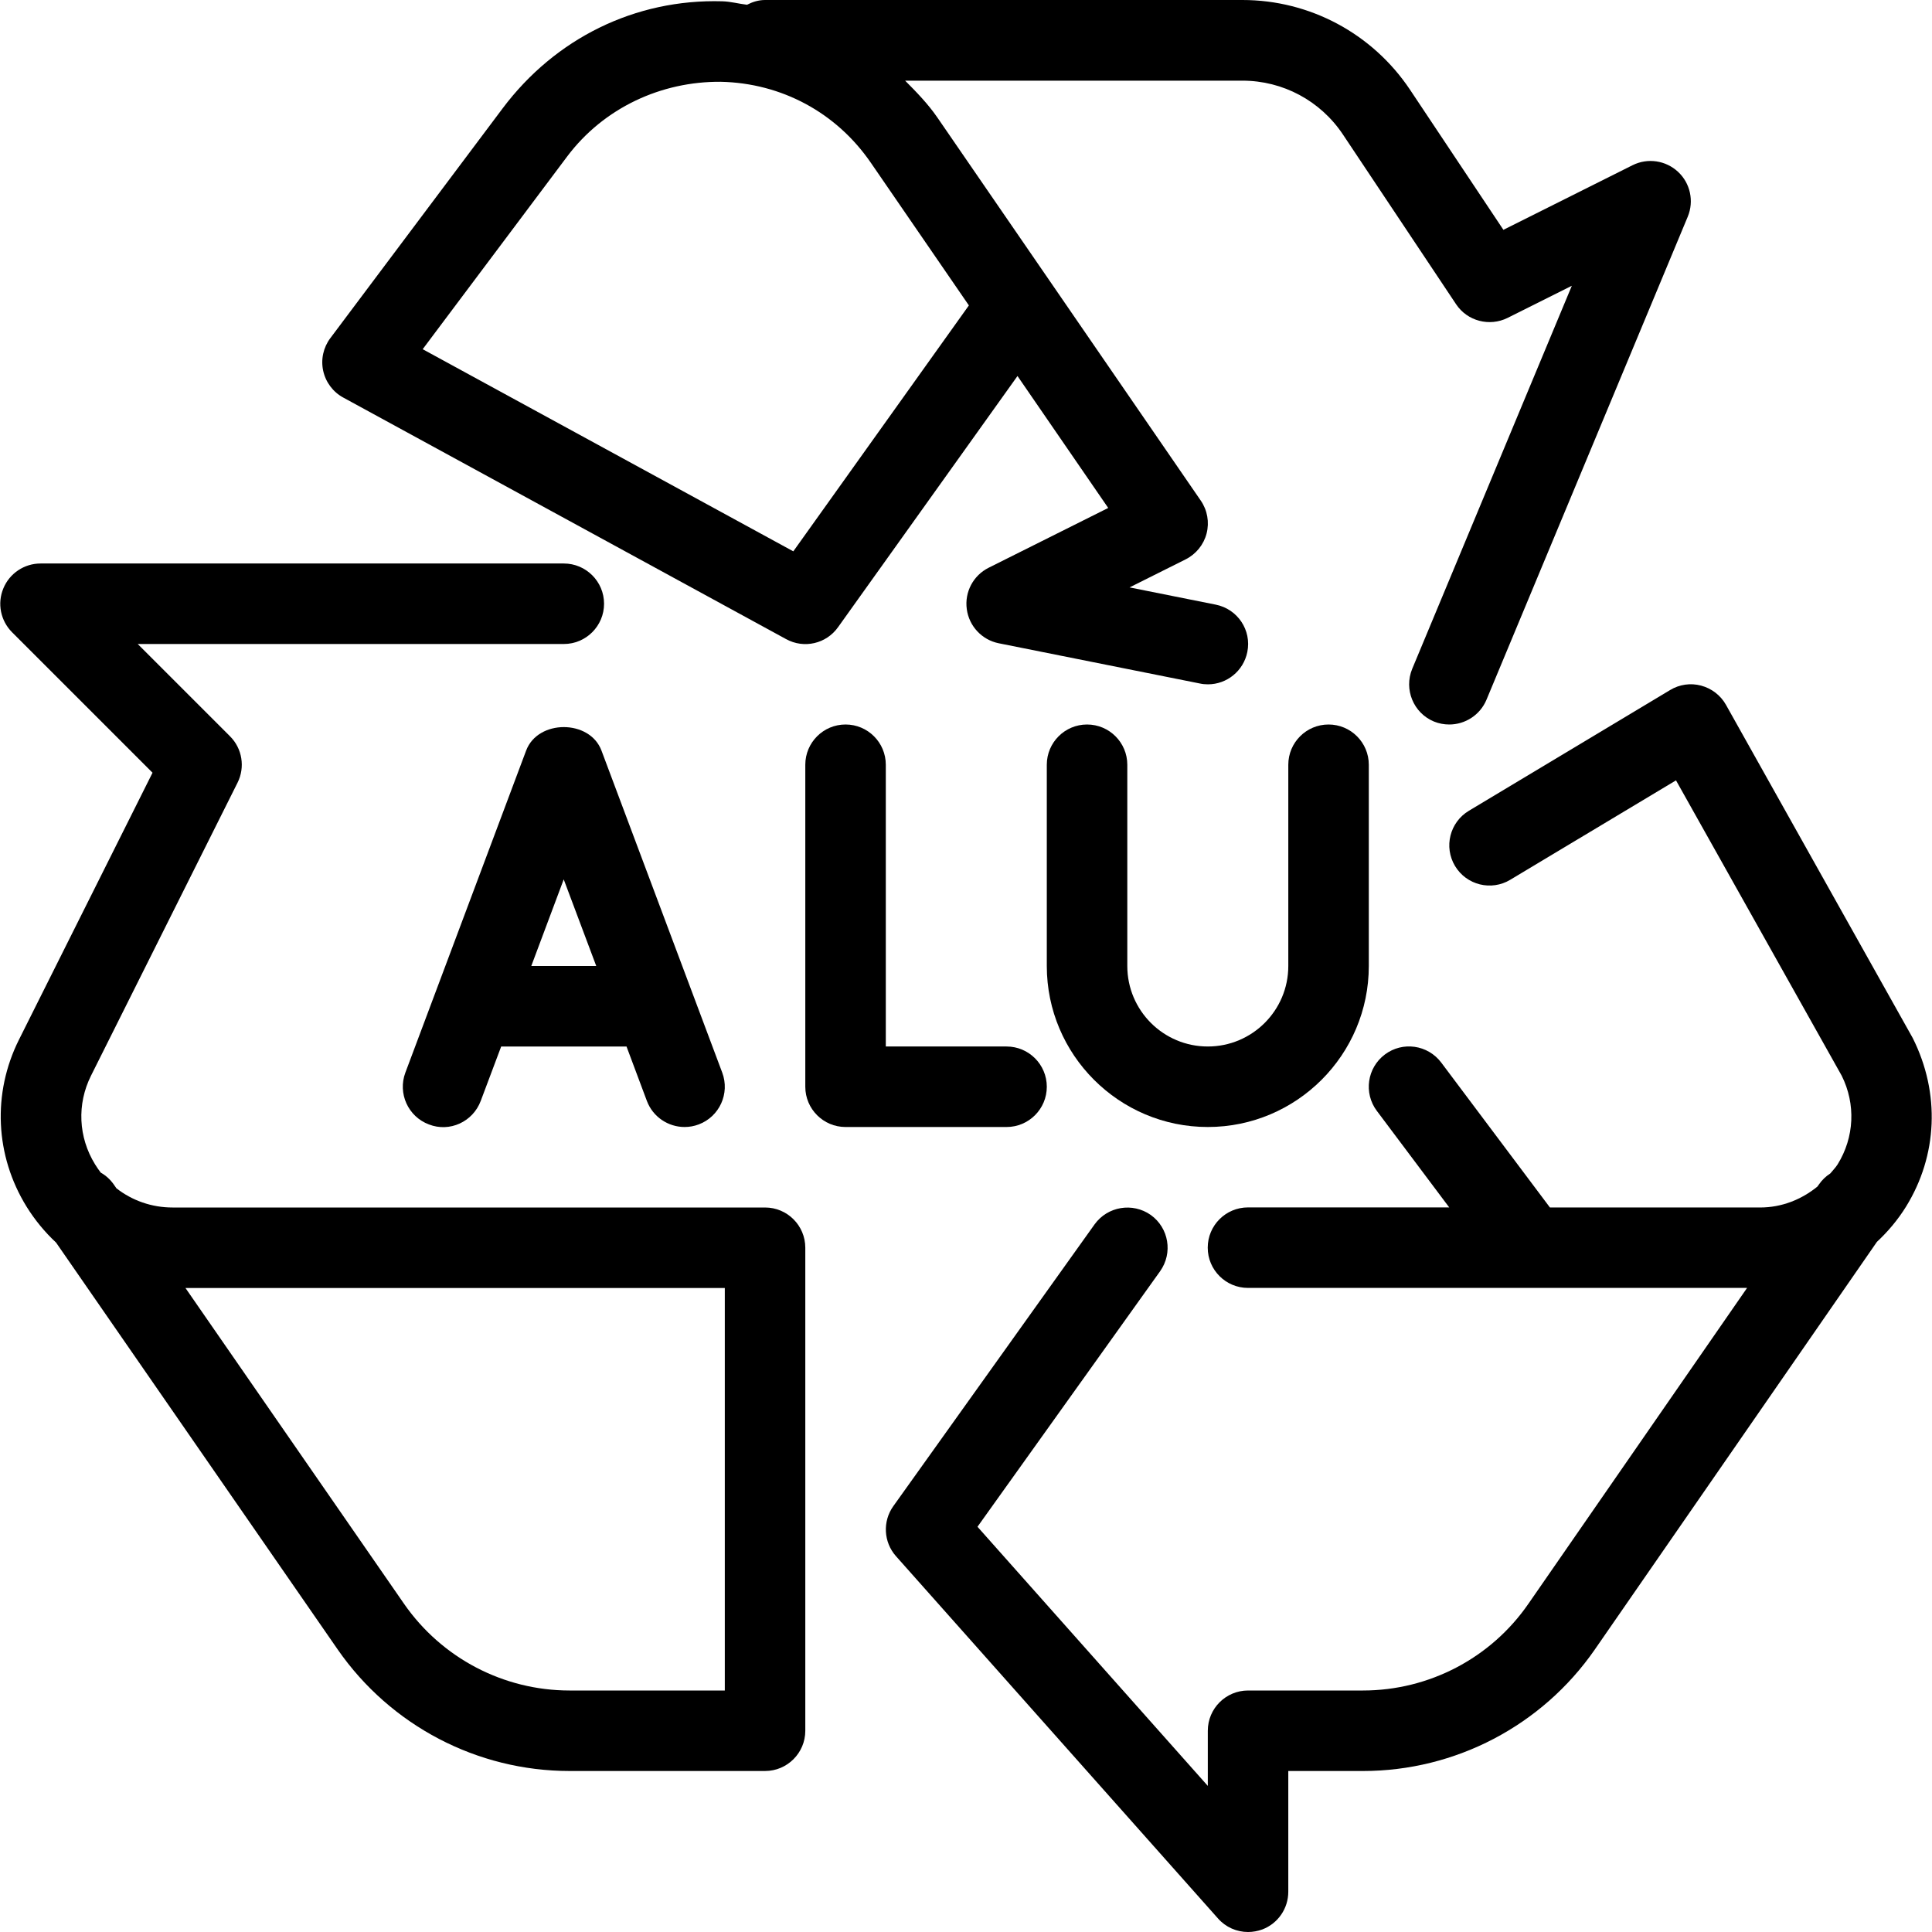<?xml version="1.0" encoding="iso-8859-1"?>
<!-- Generator: Adobe Illustrator 19.0.0, SVG Export Plug-In . SVG Version: 6.00 Build 0)  -->
<svg version="1.1" id="Layer_1" xmlns="http://www.w3.org/2000/svg" xmlns:xlink="http://www.w3.org/1999/xlink" x="0px" y="0px"
	 viewBox="0 0 512 512" style="enable-background:new 0 0 512 512;" xml:space="preserve">
<g>
	<g>
		<g>
			<path d="M90.981,105.365l117.333,64c4.757,2.624,10.667,1.237,13.781-3.157l47.552-66.56l24.043,34.965l-31.701,15.851
				c-4.075,2.048-6.4,6.443-5.781,10.965c0.597,4.501,4.011,8.149,8.469,9.045l53.333,10.667c0.683,0.149,1.387,0.213,2.112,0.213
				c4.971,0,9.408-3.499,10.432-8.576c1.173-5.781-2.581-11.392-8.384-12.544l-22.827-4.565l14.848-7.424
				c2.752-1.387,4.8-3.883,5.568-6.869c0.768-2.987,0.213-6.165-1.536-8.704L248.4,31.125c-2.496-3.627-5.504-6.699-8.533-9.749
				h89.387c10.731,0,20.672,5.333,26.624,14.251l29.995,44.992c2.987,4.501,8.875,5.995,13.653,3.627l17.024-8.512l-42.304,101.525
				c-2.24,5.44,0.32,11.691,5.76,13.952c1.301,0.533,2.688,0.789,4.075,0.789c4.16,0,8.149-2.475,9.856-6.571l53.333-128
				c1.707-4.117,0.683-8.875-2.581-11.904c-3.264-3.029-8.043-3.733-12.032-1.749l-34.24,17.131l-24.768-37.163
				C363.707,8.896,347.131,0,329.253,0H202.747c-1.749,0-3.328,0.512-4.779,1.259c-2.197-0.256-4.288-0.853-6.549-0.917
				c-23.147-0.661-44.309,9.856-58.197,28.352L87.547,89.6c-1.856,2.475-2.56,5.632-1.899,8.661
				C86.31,101.291,88.251,103.893,90.981,105.365z M150.288,41.493c9.707-12.928,24.96-19.947,40.704-19.819
				c16.149,0.341,30.677,8.171,39.808,21.483l25.963,37.781l-46.528,65.173l-98.219-53.568L150.288,41.493z"/>
			<path d="M288.08,192c-5.888,0-10.667,4.779-10.667,10.667V256c0,23.531,19.136,42.667,42.667,42.667
				c23.531,0,42.667-19.136,42.667-42.667v-53.333c0-5.888-4.779-10.667-10.667-10.667s-10.667,4.779-10.667,10.667V256
				c0,11.776-9.557,21.333-21.333,21.333s-21.333-9.557-21.333-21.333v-53.333C298.747,196.779,293.968,192,288.08,192z"/>
			<path d="M506.896,275.093l-49.493-88.299c-1.408-2.517-3.797-4.352-6.592-5.099c-2.773-0.747-5.76-0.32-8.213,1.173l-53.333,32
				c-5.056,3.029-6.699,9.579-3.669,14.635c3.051,5.077,9.621,6.677,14.635,3.648l43.925-26.347l43.904,78.251
				c3.776,7.552,3.371,16.341-1.067,23.509c-0.555,0.896-1.301,1.6-1.941,2.411c-1.173,0.747-2.219,1.749-3.051,2.965l-0.363,0.512
				c-4.245,3.456-9.493,5.547-15.189,5.547h-55.701l-28.8-38.4c-3.563-4.736-10.24-5.675-14.933-2.155
				c-4.715,3.541-5.675,10.219-2.155,14.933l19.2,25.6h-53.333c-5.888,0-10.667,4.779-10.667,10.667s4.779,10.667,10.667,10.667
				h132.267l-57.941,83.691C395.11,439.424,378.683,448,361.211,448h-30.464c-5.888,0-10.667,4.779-10.667,10.667v14.613
				l-61.035-68.672l48.405-67.733c3.413-4.821,2.304-11.456-2.475-14.891c-4.821-3.392-11.456-2.283-14.891,2.475l-53.333,74.667
				c-2.901,4.053-2.603,9.579,0.704,13.291l85.333,96c2.048,2.325,4.971,3.584,7.957,3.584c1.28,0,2.56-0.235,3.797-0.683
				c4.139-1.579,6.869-5.547,6.869-9.984v-32h19.797c24.469,0,47.445-12.011,61.419-32.171l74.773-108.053
				c2.923-2.731,5.547-5.824,7.723-9.344C513.467,306.261,514.235,289.728,506.896,275.093z"/>
			<path d="M202.747,320H45.712c-5.504,0-10.688-1.835-14.869-5.099l-0.661-0.96c-0.939-1.344-2.133-2.432-3.477-3.179
				c-0.533-0.704-1.045-1.429-1.515-2.197c-4.437-7.189-4.843-15.957-1.067-23.509l38.827-77.632
				c2.048-4.096,1.259-9.067-2.005-12.309l-24.448-24.448h112.917c5.888,0,10.667-4.779,10.667-10.667s-4.779-10.667-10.667-10.667
				H10.747c-4.309,0-8.213,2.603-9.856,6.592c-1.664,3.989-0.747,8.555,2.304,11.627l37.227,37.227L5.029,275.52
				c-7.104,14.208-6.336,30.741,2.005,44.245c2.219,3.584,4.864,6.763,7.829,9.536l74.667,107.883
				c13.995,20.139,36.949,32.149,61.419,32.149h51.797c5.888,0,10.667-4.779,10.667-10.667v-128
				C213.414,324.779,208.635,320,202.747,320z M192.08,448H150.95c-17.493,0-33.877-8.576-43.861-22.955l-57.941-83.712H192.08V448z
				"/>
			<path d="M139.43,198.912l-32,85.333c-2.069,5.525,0.725,11.669,6.229,13.739c5.504,2.155,11.669-0.704,13.739-6.229l5.419-14.421
				h33.216l5.397,14.421c1.6,4.267,5.675,6.912,9.984,6.912c1.259,0,2.517-0.213,3.755-0.683c5.504-2.069,8.299-8.213,6.229-13.739
				l-32-85.333C156.283,190.613,142.544,190.613,139.43,198.912z M140.795,256l8.597-22.955L158.011,256H140.795z"/>
			<path d="M277.414,288c0-5.888-4.779-10.667-10.667-10.667h-32v-74.667c0-5.888-4.779-10.667-10.667-10.667
				s-10.667,4.779-10.667,10.667V288c0,5.888,4.779,10.667,10.667,10.667h42.667C272.635,298.667,277.414,293.888,277.414,288z"/>
		</g>
	</g>
</g>
<g>
</g>
<g>
</g>
<g>
</g>
<g>
</g>
<g>
</g>
<g>
</g>
<g>
</g>
<g>
</g>
<g>
</g>
<g>
</g>
<g>
</g>
<g>
</g>
<g>
</g>
<g>
</g>
<g>
</g>
</svg>

